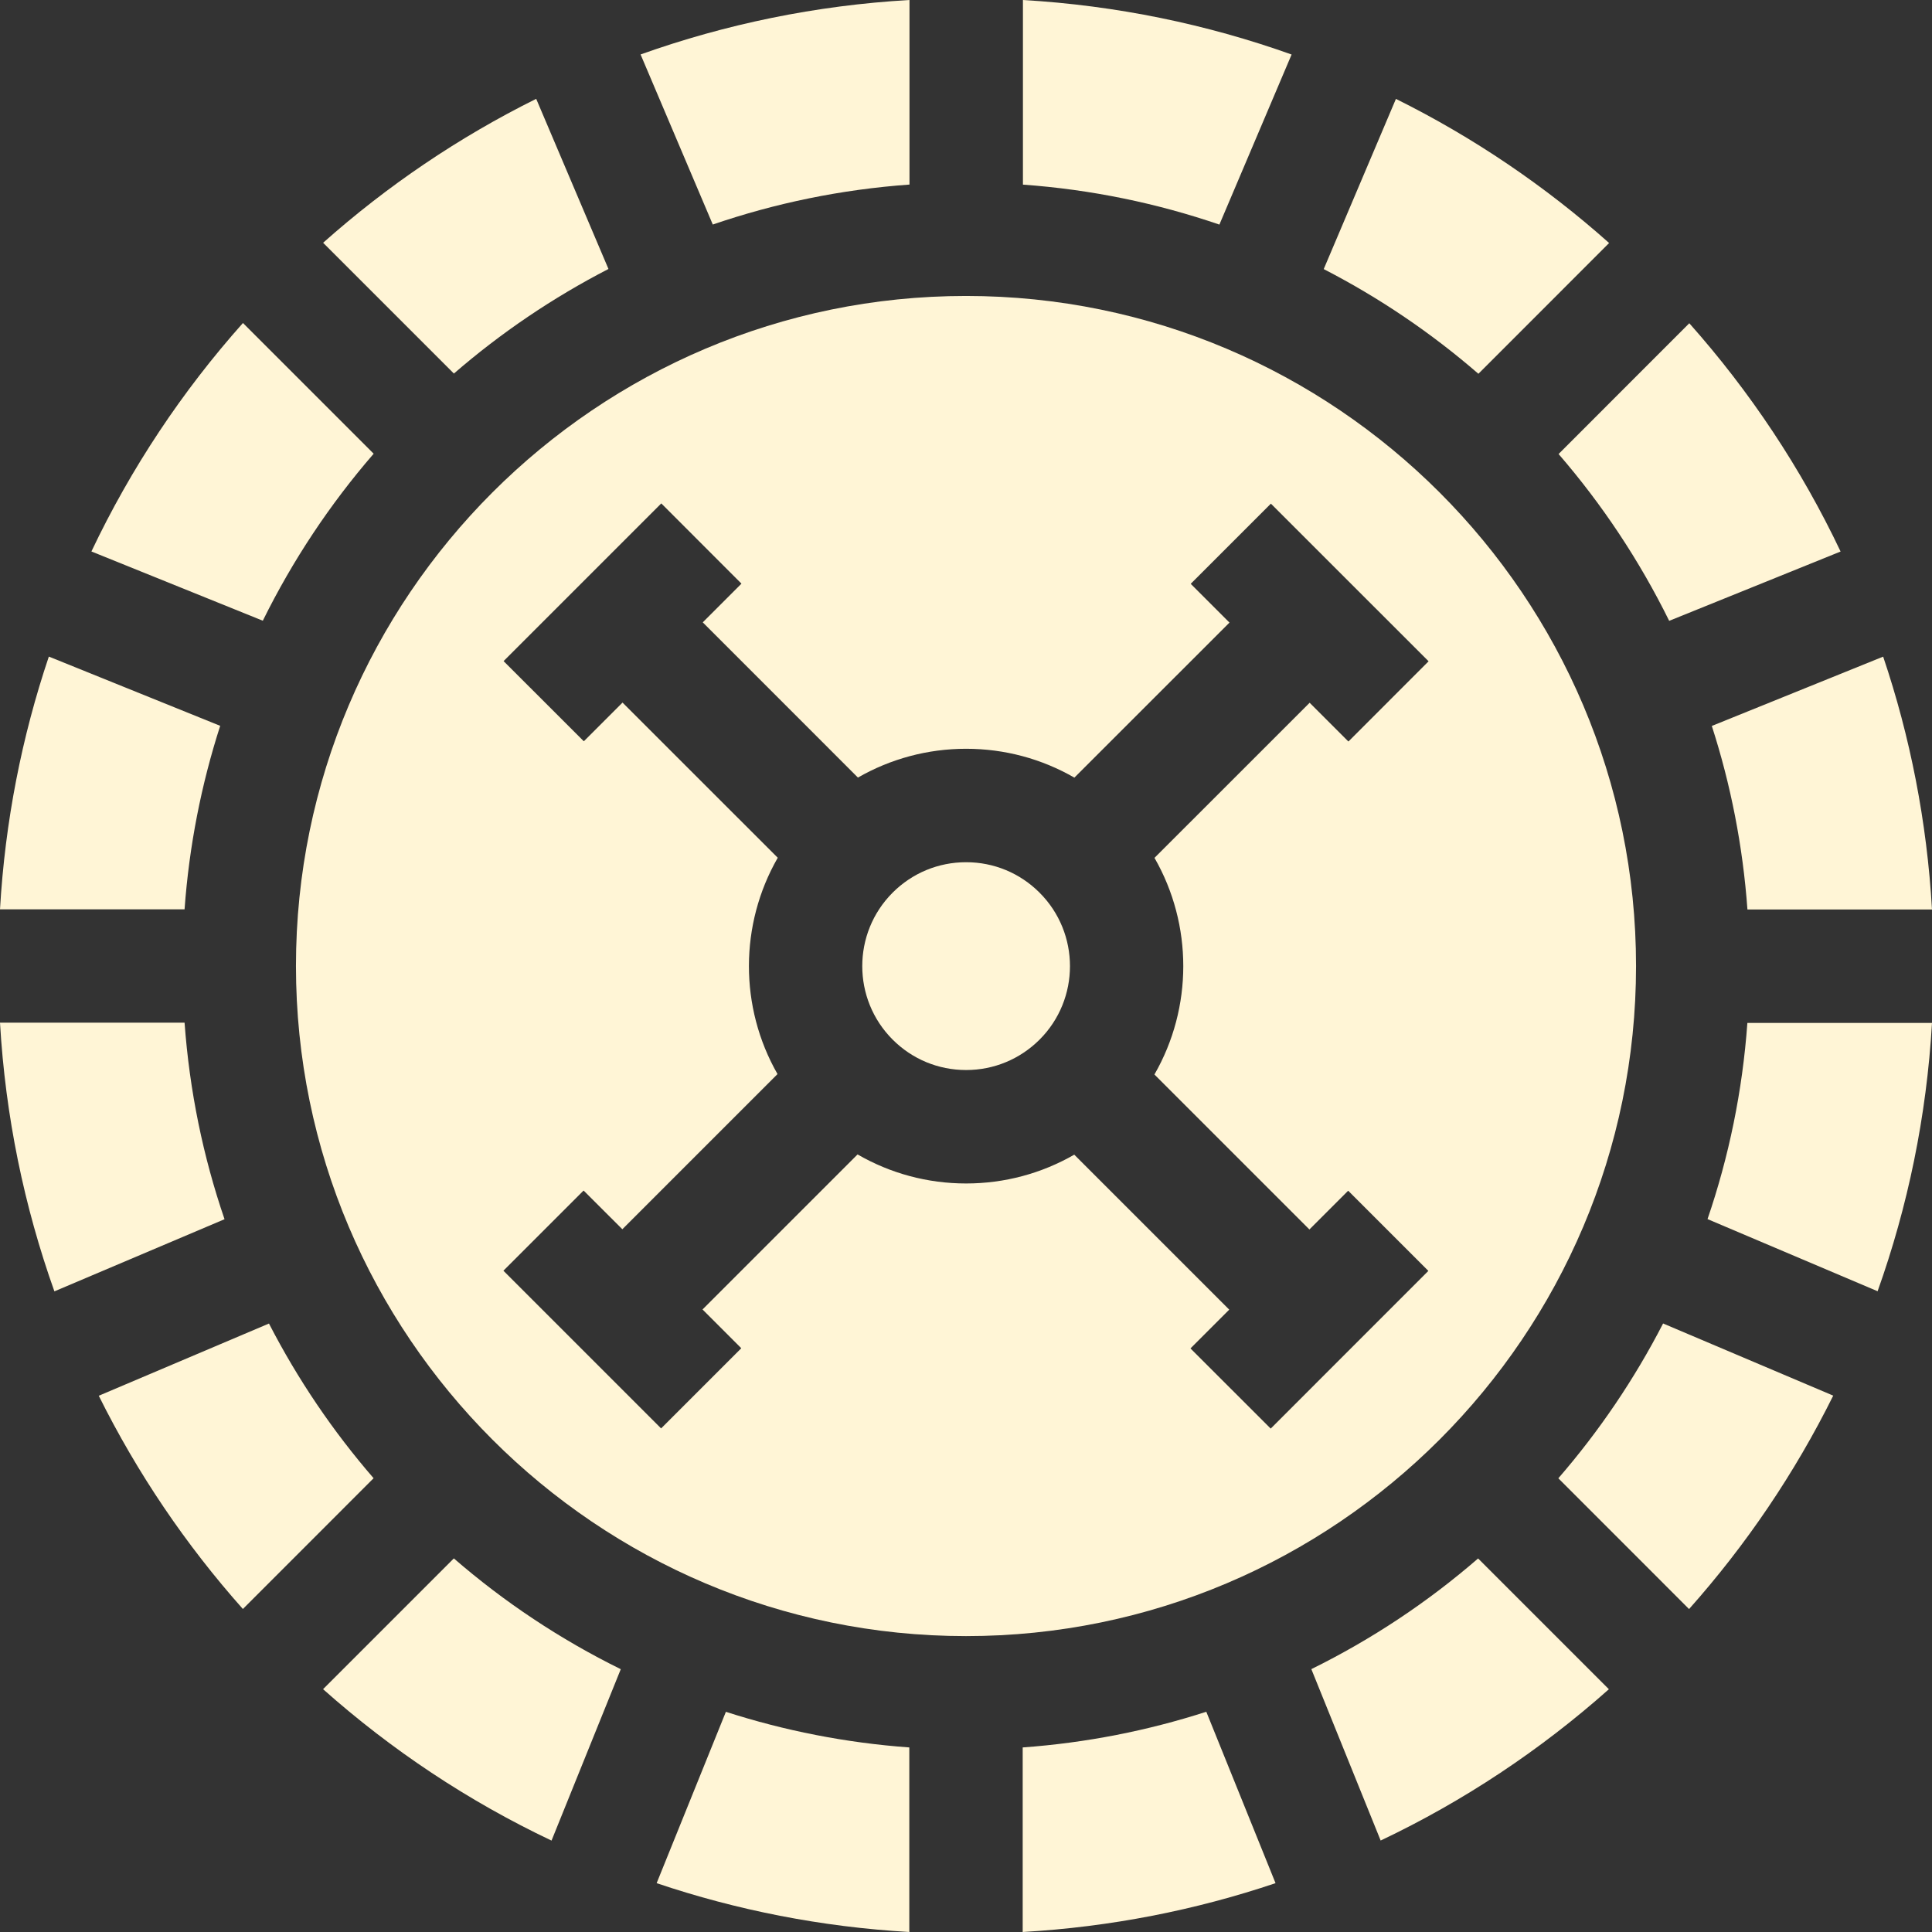 <svg width="32" height="32" viewBox="0 0 32 32" fill="none" xmlns="http://www.w3.org/2000/svg">
<rect x="0" y="0" width="32" height="32" fill="#333333" stroke="none"/>
<g clip-path="url(#clip0_177_2380)">
<path d="M7.518 6.187C8.296 5.513 9.155 4.931 10.078 4.455L8.881 1.637C7.598 2.274 6.412 3.078 5.352 4.021L7.518 6.187Z" fill="#FFF5D6"/>
<path d="M11.806 3.719C12.84 3.365 13.932 3.138 15.064 3.057V0C13.51 0.089 12.015 0.401 10.61 0.902L11.806 3.719Z" fill="#FFF5D6"/>
<path d="M16.943 3.058C18.073 3.139 19.164 3.366 20.197 3.72L21.393 0.903C19.989 0.402 18.496 0.091 16.943 0V3.058Z" fill="#FFF5D6"/>
<path d="M4.353 10.281C4.847 9.28 5.465 8.351 6.189 7.515L4.024 5.35C3.018 6.479 2.17 7.752 1.514 9.134L4.353 10.281Z" fill="#FFF5D6"/>
<path d="M21.925 4.457C22.849 4.933 23.708 5.516 24.487 6.191L26.652 4.025C25.592 3.081 24.406 2.276 23.121 1.638L21.925 4.457Z" fill="#FFF5D6"/>
<path d="M17.218 14.785C16.893 14.46 16.461 14.281 16.002 14.281C15.542 14.281 15.11 14.46 14.785 14.785C14.114 15.456 14.114 16.548 14.785 17.219C15.11 17.544 15.542 17.723 16.002 17.723C16.461 17.723 16.893 17.544 17.219 17.219C17.89 16.548 17.89 15.456 17.218 14.785Z" fill="#FFF5D6"/>
<path d="M16 4.902C9.88 4.902 4.902 9.881 4.902 16C4.902 22.12 9.88 27.099 16 27.099C22.12 27.099 27.098 22.12 27.098 16C27.098 9.881 22.12 4.902 16 4.902ZM19.121 17.797L21.688 20.364L22.33 19.722L23.658 21.05L21.047 23.662L19.718 22.334L20.36 21.692L17.793 19.125C17.253 19.435 16.641 19.602 16.002 19.602C15.36 19.602 14.745 19.434 14.204 19.121L11.636 21.689L12.278 22.331L10.95 23.659L8.338 21.047L9.666 19.719L10.308 20.36L12.878 17.79C12.245 16.684 12.247 15.312 12.882 14.207L10.311 11.637L9.67 12.278L8.341 10.95L10.953 8.338L12.281 9.667L11.64 10.308L14.21 12.879C14.75 12.569 15.363 12.402 16.002 12.402C16.641 12.402 17.255 12.569 17.795 12.88L20.364 10.312L19.722 9.67L21.05 8.342L23.662 10.953L22.334 12.282L21.692 11.64L19.122 14.209C19.758 15.316 19.758 16.69 19.121 17.797Z" fill="#FFF5D6"/>
<path d="M27.98 5.354L25.815 7.52C26.537 8.355 27.154 9.283 27.647 10.283L30.486 9.135C29.831 7.754 28.984 6.483 27.98 5.354Z" fill="#FFF5D6"/>
<path d="M3.057 15.061C3.133 14.009 3.335 12.991 3.647 12.022L0.809 10.875C0.362 12.201 0.084 13.605 0 15.061H3.057Z" fill="#FFF5D6"/>
<path d="M28.942 16.943C28.861 18.072 28.635 19.161 28.282 20.192L31.099 21.387C31.599 19.986 31.91 18.494 32 16.943H28.942Z" fill="#FFF5D6"/>
<path d="M27.546 21.921C27.07 22.845 26.486 23.706 25.811 24.485L27.976 26.651C28.921 25.589 29.726 24.402 30.364 23.116L27.546 21.921Z" fill="#FFF5D6"/>
<path d="M24.482 25.813C23.648 26.536 22.72 27.153 21.72 27.646L22.868 30.485C24.248 29.83 25.519 28.983 26.648 27.979L24.482 25.813Z" fill="#FFF5D6"/>
<path d="M28.353 12.024C28.666 12.993 28.867 14.011 28.943 15.064H32C31.916 13.608 31.639 12.203 31.191 10.876L28.353 12.024Z" fill="#FFF5D6"/>
<path d="M19.98 28.352C19.01 28.665 17.992 28.867 16.939 28.943V32C18.396 31.916 19.8 31.638 21.127 31.191L19.98 28.352Z" fill="#FFF5D6"/>
<path d="M6.188 24.484C5.514 23.706 4.931 22.846 4.455 21.922L1.636 23.118C2.274 24.402 3.079 25.589 4.023 26.65L6.188 24.484Z" fill="#FFF5D6"/>
<path d="M15.061 28.943C14.009 28.867 12.992 28.665 12.023 28.353L10.876 31.191C12.202 31.638 13.605 31.916 15.061 32V28.943Z" fill="#FFF5D6"/>
<path d="M3.719 20.194C3.365 19.161 3.139 18.07 3.057 16.939H0C0.09 18.492 0.401 19.986 0.901 21.389L3.719 20.194Z" fill="#FFF5D6"/>
<path d="M10.282 27.647C9.281 27.154 8.352 26.536 7.517 25.812L5.351 27.978C6.481 28.983 7.753 29.831 9.135 30.486L10.282 27.647Z" fill="#FFF5D6"/>
</g>
<defs>
<clipPath id="clip0_177_2380">
<rect width="32" height="32" fill="white"/>
</clipPath>
</defs>
</svg>
